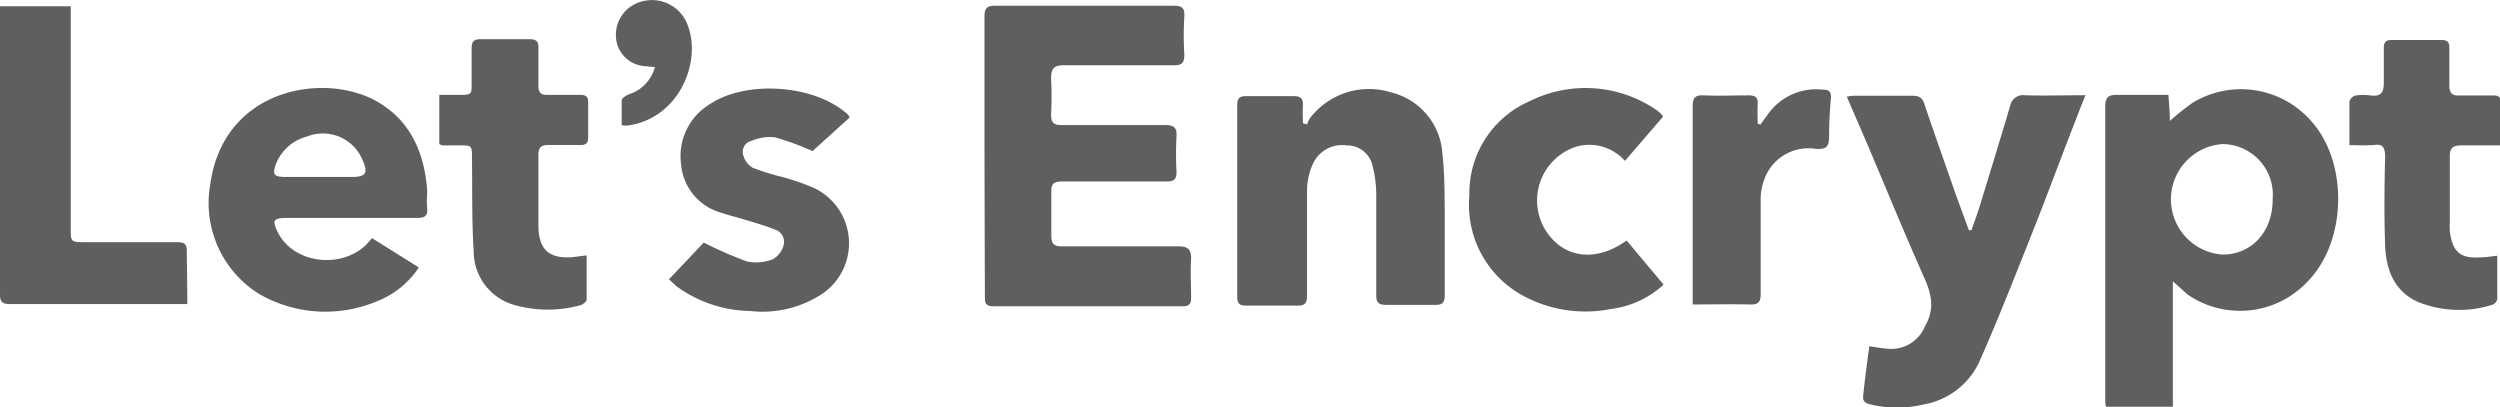 <?xml version="1.0" encoding="UTF-8"?> <svg xmlns="http://www.w3.org/2000/svg" id="Layer_1" width="191.9" height="31.26" data-name="Layer 1"><defs><style>.cls-1{fill:#5f5f5f}</style></defs><path d="M75.57 11.86V1.27c0-.64.18-.83.83-.83h13.67c.63 0 .88.14.84.81a24 24 0 0 0 0 2.94c0 .68-.23.83-.85.82h-8.38c-.74 0-1 .2-1 1a26 26 0 0 1 0 2.79c0 .62.21.8.81.8h7.94c.65 0 .92.16.88.86a25 25 0 0 0 0 2.72c0 .59-.19.75-.76.75h-8c-.63 0-.88.15-.85.82v3.31c0 .64.18.86.83.85h8.9c.73 0 1 .19 1 .95-.06 1 0 2 0 3 0 .47-.15.65-.64.65H76.24c-.65 0-.64-.34-.64-.79q-.02-5.5-.03-10.86M143.49 26.58c.58.08 1.08.18 1.59.2a2.77 2.77 0 0 0 2.66-1.7c.86-1.45.47-2.67-.14-4-1.46-3.28-2.82-6.61-4.22-9.91l-1.62-3.75a4 4 0 0 1 .53-.07h4.48c.47 0 .76.09.93.59.79 2.34 1.62 4.67 2.43 7l1 2.73h.2c.22-.64.46-1.28.66-1.93.78-2.54 1.56-5.09 2.32-7.65a1 1 0 0 1 1.11-.78c1.51.05 3 0 4.66 0-.41 1-.78 2-1.13 2.88-1.07 2.78-2.11 5.58-3.22 8.35-1.24 3.11-2.46 6.22-3.82 9.28a5.8 5.8 0 0 1-4.23 3.22 8.8 8.8 0 0 1-4.12 0c-.4-.09-.6-.25-.54-.69.13-1.26.29-2.47.47-3.77M100.33 9.55a2.2 2.2 0 0 1 .21-.46 5.7 5.7 0 0 1 6.24-2 5.18 5.18 0 0 1 3.94 4.7c.17 1.5.16 3 .18 4.54v6.32c0 .59-.19.77-.76.75h-3.75c-.58 0-.75-.18-.75-.76v-7.86a9.2 9.2 0 0 0-.27-2 2 2 0 0 0-2-1.62 2.46 2.46 0 0 0-2.59 1.42 4.9 4.9 0 0 0-.45 2v8.09c0 .61-.18.81-.79.79h-3.9c-.52 0-.67-.19-.67-.68V8.07c0-.49.16-.7.68-.69h3.67c.57 0 .72.23.69.75s0 .89 0 1.33ZM14.38 23.34H.81c-.57 0-.82-.11-.81-.76V.48h5.43v17c0 1.11 0 1.11 1.14 1.11h7.06c.54 0 .72.16.71.71.01 1.37.04 2.66.04 4.04M51.35 21.44l2.67-2.82a30 30 0 0 0 3.32 1.45 3.46 3.46 0 0 0 2-.18 1.77 1.77 0 0 0 .81-1.06 1 1 0 0 0-.73-1.23c-.69-.28-1.43-.49-2.15-.71s-1.24-.33-1.83-.54a4.22 4.22 0 0 1-3.16-3.74 4.65 4.65 0 0 1 2.17-4.59c2.82-1.91 8.12-1.53 10.63.77a1 1 0 0 1 .14.23l-2.85 2.58a21 21 0 0 0-2.88-1.06 3.6 3.6 0 0 0-1.77.26.87.87 0 0 0-.68 1.07 1.66 1.66 0 0 0 .72 1 19 19 0 0 0 2.23.7 17.4 17.4 0 0 1 2.49.86 4.69 4.69 0 0 1 .67 8.1 8.35 8.35 0 0 1-5.6 1.34 9.8 9.8 0 0 1-5.68-1.94c-.15-.15-.31-.3-.52-.49M127.7 21.85a7.35 7.35 0 0 1-4.05 1.87 10.06 10.06 0 0 1-6.7-1 7.92 7.92 0 0 1-4.16-7.7 7.69 7.69 0 0 1 4.64-7.26 9.62 9.62 0 0 1 9.67.65 3 3 0 0 1 .34.27 2 2 0 0 1 .22.27l-2.93 3.4a3.65 3.65 0 0 0-3.71-1.1 4.34 4.34 0 0 0-1.76 7.21c1.44 1.44 3.57 1.46 5.6 0ZM33.72 11.06V7.28h1.84c.6 0 .65-.19.64-.66V3.75c0-.52.13-.75.7-.74h3.74c.5 0 .71.15.69.67v2.94c0 .47.18.67.65.66h2.57c.44 0 .61.17.6.61v2.65c0 .45-.18.6-.61.59h-2.43c-.62 0-.79.22-.78.81v5.37c0 1.79.77 2.61 2.7 2.42l1-.13v3.39c0 .15-.29.39-.48.44a9.47 9.47 0 0 1-5 0 4.28 4.28 0 0 1-3.19-4.15c-.15-2.37-.1-4.75-.13-7.12 0-1 0-1-1-1h-1.28a1.5 1.5 0 0 1-.23-.1M180.34 11.14V7.79a.72.72 0 0 1 .47-.46 4.2 4.2 0 0 1 1.17 0c.72.08 1-.16 1-.94V3.67c0-.43.16-.61.61-.6h3.82c.45 0 .61.16.6.6v2.87c0 .63.22.82.82.79h2.57c.33 0 .55.06.55.48v3.35h-3c-.72 0-.92.24-.9.93v4.93a6 6 0 0 0 0 .73c.2 1.61.82 2.13 2.44 2 .36 0 .72-.07 1.2-.12v3.34a.62.62 0 0 1-.39.43 8.45 8.45 0 0 1-5.76-.25c-1.81-.85-2.4-2.52-2.46-4.37-.08-2.25-.05-4.51 0-6.76 0-.66-.15-1-.86-.89-.64.05-1.21.01-1.88.01M129.93 23.37V8.2c0-.66.15-.92.85-.88 1.15.05 2.3 0 3.45 0 .5 0 .72.15.69.67s0 1 0 1.51l.21.06.53-.73a4.56 4.56 0 0 1 4.26-1.95c.45 0 .66.14.62.66-.09 1-.14 2-.14 2.94 0 .72-.16 1-1 .95a3.59 3.59 0 0 0-4 2.42 4.2 4.2 0 0 0-.25 1.43v7.28c0 .66-.21.83-.84.81-1.45-.03-2.87 0-4.38 0M47.72 9.61V7.7c0-.17.34-.37.55-.46a3 3 0 0 0 2-2.09l-.76-.07a2.39 2.39 0 0 1-2.15-1.73 2.66 2.66 0 0 1 .93-2.76 2.92 2.92 0 0 1 4.54 1.47c1 2.77-.74 7.08-4.7 7.58a2 2 0 0 1-.41-.03M177.44 9.33a7.16 7.16 0 0 0-9.14-1.44 21 21 0 0 0-1.74 1.39c0-.72-.07-1.33-.11-2h-3.93c-.71 0-.92.2-.92.91v22.28c0 .26 0 .51.05.75h5.14V21.6c.48.41.78.7 1.12 1a7.1 7.1 0 0 0 9.23-1c3.01-3.08 3.12-9.09.3-12.27m-6.84 10.21a4.25 4.25 0 0 1 0-8.48 3.89 3.89 0 0 1 3.85 4.22c.02 2.47-1.58 4.26-3.85 4.26M22.04 16.73h10c.57 0 .8-.16.75-.75s0-.93 0-1.39c-.23-3-1.38-5.57-4.23-7-4.19-2.03-11.41-.56-12.41 6.5a8.22 8.22 0 0 0 3.75 8.48 10.19 10.19 0 0 0 9 .57 6.82 6.82 0 0 0 3.25-2.61l-3.59-2.25c-.23.25-.38.45-.56.61-2 1.78-5.47 1.27-6.64-1-.51-.97-.4-1.16.68-1.16m-.89-4.06a3.51 3.51 0 0 1 2.41-2.19 3.3 3.3 0 0 1 4.27 1.8c.45 1 .24 1.3-.77 1.3h-5.29c-.74-.03-.85-.2-.62-.91" class="cls-1"></path></svg> 